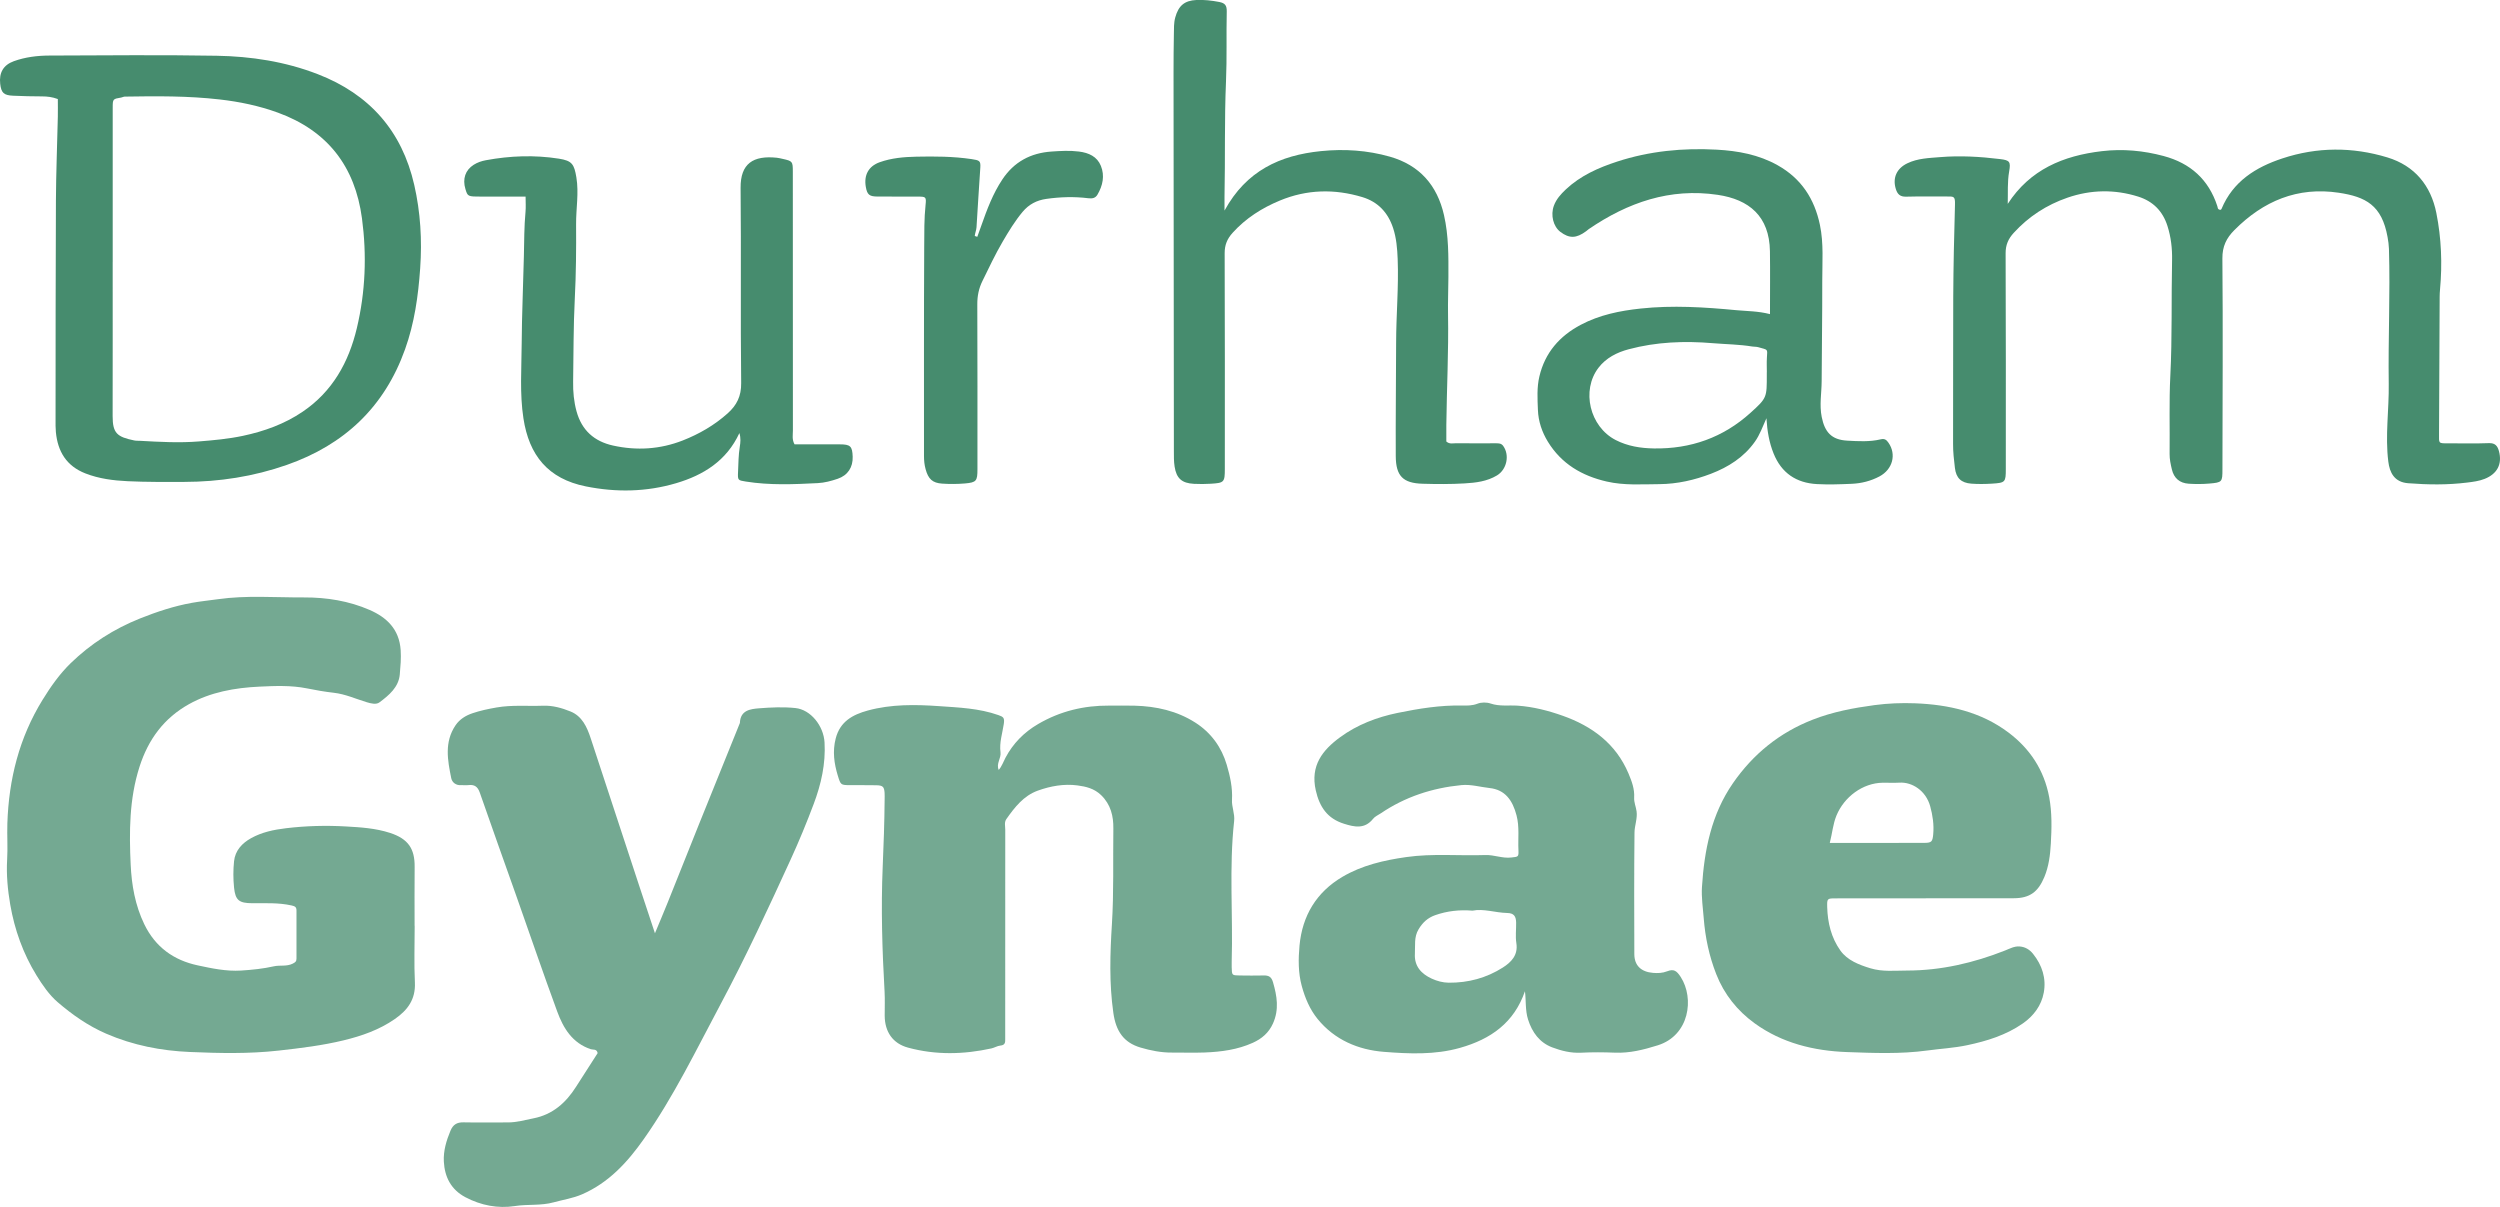 <svg xmlns="http://www.w3.org/2000/svg" id="a" data-name="Layer 1" viewBox="0 0 1036.35 500.32"><defs><style>      .b, .c {        fill: #468c6e;      }      .c {        opacity: .75;      }    </style></defs><path class="c" d="M171.9,383.83c0,7.82-.29,15.65,.09,23.45,.33,6.98-2.98,11.45-8.35,15.17-6.44,4.47-13.67,6.98-21.15,8.8-8.89,2.16-17.95,3.25-27.06,4.27-12.28,1.37-24.55,1.09-36.75,.57-11.84-.5-23.54-2.76-34.69-7.6-7.52-3.27-14.02-7.84-20.07-13.04-3.54-3.04-6.34-7.14-8.82-11.17-5.53-8.99-9.06-18.92-10.85-29.24-1.05-6.1-1.66-12.41-1.29-18.73,.3-4.97-.07-9.98,.09-14.97,.6-18.29,4.89-35.49,14.61-51.25,3.39-5.5,7.09-10.75,11.66-15.19,8.31-8.06,17.91-14.2,28.77-18.54,7.01-2.8,14.11-5.13,21.46-6.46,3.5-.63,7.15-.99,10.69-1.49,11.92-1.71,23.85-.69,35.76-.75,9.35-.05,18.67,1.45,27.26,5.2,7,3.06,12.24,7.94,12.83,16.61,.24,3.44-.08,6.78-.36,10.07-.44,5.31-4.49,8.69-8.48,11.65-1.33,.98-3.46,.44-5.28-.11-4.51-1.36-8.81-3.36-13.61-3.9-3.71-.42-7.44-1.07-11.08-1.81-6.61-1.33-13.22-1.04-19.78-.73-10.16,.48-20.24,2.26-29.21,7.29-10.28,5.75-16.82,14.53-20.47,25.96-4.27,13.36-4.28,26.98-3.65,40.59,.39,8.38,1.84,16.77,5.63,24.63,4.6,9.53,12.24,14.95,22.15,17.07,5.87,1.26,11.89,2.54,18.01,2.15,4.56-.29,9.11-.75,13.59-1.76,2.55-.57,5.24,.17,7.78-1.1,1.06-.53,1.58-.92,1.57-2.07-.02-6.65-.03-13.31,0-19.96,0-1.49-.68-1.79-2.06-2.1-5.39-1.2-10.84-.89-16.28-.92-5.41-.03-6.99-1.16-7.54-6.47-.37-3.62-.38-7.34,0-10.96,.46-4.4,3.33-7.47,7.05-9.53,4.47-2.49,9.36-3.51,14.49-4.13,8.26-.99,16.53-1.21,24.76-.74,6.14,.35,12.34,.72,18.36,2.68,7.64,2.49,10.28,6.66,10.2,14.11-.09,8.15-.02,16.3-.02,24.46Z"></path><path class="c" d="M414.02,319.15c1.32-1.52,1.89-3.35,2.78-5.02,3.16-5.95,7.65-10.54,13.53-13.98,9.16-5.36,18.99-7.72,29.5-7.65,3.49,.02,6.99-.07,10.48,.03,8.99,.23,17.62,2.16,25.22,7.03,6.43,4.11,10.85,10.13,13.01,17.5,1.38,4.7,2.45,9.48,2.17,14.52-.16,2.9,1.23,5.75,.89,8.77-2.14,19.36-.44,38.79-1.01,58.17-.02,.83-.02,1.66,0,2.5,.08,3.27,.08,3.3,3.24,3.35,3.33,.05,6.66,.07,9.99,0,2.08-.05,3.23,.51,3.89,2.8,1.68,5.76,2.59,11.32-.02,17.12-1.75,3.89-4.69,6.33-8.33,7.98-6.34,2.87-13.15,3.77-20.03,4.03-4.49,.17-8.99,0-13.48,.03-4.47,.04-8.81-.83-13.03-2.07-7.11-2.09-10.23-6.92-11.29-14.37-1.75-12.24-1.36-24.56-.6-36.71,.83-13.27,.42-26.49,.6-39.73,.07-5.04-1.03-9.95-5.09-13.86-2.86-2.76-6.3-3.55-9.79-4.01-5.61-.74-11.19,.27-16.46,2.17-5.84,2.11-9.55,6.87-13,11.77-.96,1.36-.47,2.91-.47,4.36-.03,27.78-.02,55.56-.02,83.34,0,1.16-.04,2.33,0,3.49,.06,1.46-.1,2.54-1.99,2.71-1.26,.11-2.45,.9-3.71,1.18-11.56,2.54-23.15,2.79-34.61-.33-6.36-1.73-9.61-6.61-9.65-13.21-.02-3.33,.14-6.66-.05-9.98-.98-17.22-1.51-34.47-.78-51.68,.39-9.25,.73-18.49,.8-27.74,0-1,.06-2-.01-2.99-.18-2.53-.71-3.09-3.38-3.16-3.66-.09-7.32,0-10.98-.04-3.79-.04-3.84-.05-5.02-3.89-1.55-5.07-2.26-10.13-.89-15.46,1.81-7.04,7.01-9.87,13.3-11.59,9.7-2.65,19.68-2.51,29.51-1.82,8.24,.57,16.64,.89,24.63,3.71,2.09,.74,2.63,1.12,2.24,3.71-.58,3.85-1.89,7.74-1.36,11.69,.34,2.54-1.89,4.68-.74,7.35Z"></path><path class="c" d="M271.49,386.91c1.96-4.72,3.67-8.72,5.29-12.76,4.31-10.74,8.57-21.51,12.89-32.25,5.66-14.08,11.36-28.14,17.05-42.21,.18-5.26,4.32-5.79,7.98-6.07,4.99-.39,10.04-.63,15.06-.1,6.25,.65,11.66,7.3,12.05,14.27,.5,8.86-1.42,17.29-4.48,25.45-2.93,7.79-6.1,15.5-9.57,23.06-9.23,20.15-18.53,40.27-28.97,59.83-10.11,18.94-19.43,38.32-31.85,55.98-6.83,9.71-14.58,18.18-25.69,23-3.75,1.63-7.81,2.22-11.72,3.3-5.35,1.48-10.76,.71-16.13,1.55-6.95,1.08-14.04-.25-20.5-3.68-5.96-3.17-8.57-8.4-8.91-14.76-.24-4.42,1.04-8.69,2.76-12.81,1.02-2.45,2.63-3.51,5.34-3.45,6.16,.13,12.32,0,18.47,.03,3.63,.01,7.09-1.01,10.61-1.7,7.96-1.56,13.44-6.47,17.65-13.11,2.97-4.69,6-9.35,8.93-13.92-.34-1.85-1.93-1.32-2.84-1.62-7.69-2.56-11.4-8.76-13.93-15.65-5.9-16.05-11.41-32.23-17.11-48.35-4.99-14.13-10.07-28.22-14.98-42.38-.86-2.47-2.23-3.41-4.72-3.1-.98,.12-2-.05-2.99,.02-2.21,.17-3.78-1.18-4.13-2.91-1.49-7.41-2.93-14.88,1.76-21.87,1.75-2.6,4.33-4.11,7.04-5.03,3.2-1.09,6.56-1.79,9.96-2.39,6.47-1.13,12.88-.49,19.3-.73,3.97-.15,7.84,.94,11.42,2.4,4.77,1.95,6.8,6.43,8.32,11.04,6.68,20.25,13.32,40.51,19.98,60.77,2.12,6.44,4.26,12.88,6.68,20.15Z"></path><path class="c" d="M632.17,410.85c-4.52,13.15-14.2,19.94-27,23.55-10.45,2.94-21.09,2.45-31.52,1.63-10.57-.83-20.43-4.95-27.48-13.66-3.24-4-5.2-8.72-6.54-13.64-1.5-5.49-1.44-11.19-.93-16.74,1.14-12.37,7-22.15,17.79-28.51,8.13-4.79,17.15-6.86,26.48-8.19,10.93-1.56,21.85-.46,32.76-.84,3.62-.13,7.07,1.46,10.78,1.02,2.86-.34,3.08-.16,2.94-3.15-.22-4.76,.47-9.49-.78-14.29-1.65-6.36-4.81-10.66-11.13-11.35-3.9-.42-7.74-1.61-11.75-1.22-12.09,1.19-23.29,4.85-33.39,11.69-1.09,.74-2.42,1.28-3.2,2.27-3.49,4.39-7.75,3.42-12.14,2.03-6.79-2.15-10.05-6.9-11.62-13.8-2.33-10.26,2.8-16.72,10.14-22.08,7.08-5.17,15.2-8.27,23.78-10.04,8.84-1.81,17.73-3.25,26.81-3.06,2.12,.04,4.19,.07,6.33-.77,1.59-.62,3.78-.62,5.41-.06,3.75,1.28,7.54,.62,11.31,.89,6.39,.46,12.58,2.05,18.54,4.16,12.21,4.32,22.09,11.57,27.32,23.97,1.34,3.18,2.55,6.42,2.34,9.92-.12,2.06,.76,3.85,1.01,5.78,.4,2.99-.84,5.87-.87,8.77-.17,16.8-.14,33.61-.07,50.41,.02,4.68,2.77,7.36,7.8,7.76,1.93,.15,3.84,.11,5.84-.67,2.66-1.04,3.88-.28,5.59,2.37,5.71,8.84,3.62,24.2-9.5,28.32-5.81,1.82-11.63,3.31-17.81,3.05-4.65-.19-9.33-.22-13.98,.02-4.22,.21-8.23-.79-12-2.22-5.21-1.98-8.29-6.19-9.99-11.53-1.22-3.86-.79-7.82-1.3-11.78Zm-21.79-33.35c-5.47-.44-10.47,.15-15.37,1.85-3.14,1.09-5.24,3.03-6.95,5.87-1.97,3.26-1.33,6.7-1.53,10.12-.31,5.24,2.72,8.39,6.97,10.34,2.13,.98,4.57,1.67,7.08,1.69,8.07,.07,15.62-1.97,22.38-6.27,3.49-2.22,6.42-5.14,5.63-10.15-.44-2.76-.04-5.64-.09-8.46-.04-2.72-.96-3.96-3.7-4.02-4.94-.1-9.75-1.91-14.42-.96Z"></path><path class="c" d="M798.35,372.4c-12.48,0-24.97-.02-37.45,.01-3.43,0-3.54,.07-3.45,3.59,.16,6.51,1.71,12.81,5.48,18.06,2.89,4.03,7.65,5.88,12.43,7.33,5.05,1.54,10.18,.94,15.27,.94,14.07-.02,27.52-3.17,40.56-8.31,1.95-.77,3.85-1.86,6.09-1.67,2.28,.19,4.09,1.31,5.47,3.02,3.8,4.73,5.57,10.23,4.47,16.14-.99,5.33-4.18,9.62-8.69,12.76-6.97,4.85-14.91,7.29-23.09,9.02-5.45,1.15-11.03,1.44-16.52,2.19-11.1,1.51-22.21,1.05-33.26,.65-13.7-.49-26.98-3.72-38.31-11.94-7.14-5.18-12.63-12-15.91-20.39-2.94-7.51-4.56-15.21-5.19-23.29-.33-4.26-.99-8.53-.72-12.78,.98-15.33,3.89-30.15,12.88-43.11,8.38-12.07,19.26-20.91,33.07-26.3,8.31-3.24,16.82-4.84,25.6-6.02,5.63-.75,11.21-.96,16.79-.75,13.94,.53,27.33,3.56,38.66,12.07,8.9,6.68,14.83,15.52,16.95,26.87,1.2,6.47,1.03,12.89,.67,19.26-.26,4.61-.82,9.36-2.7,13.85-2.55,6.09-5.98,8.75-12.65,8.76-12.15,.01-24.3,0-36.45,0Zm-39.83-22.98c13.47,0,26.39,.03,39.32-.02,2.92-.01,3.27-.59,3.55-3.5,.38-3.99-.22-7.96-1.25-11.68-1.81-6.56-7.58-10.09-12.69-9.78-2.32,.14-4.65,0-6.97,.03-8.29,.09-16.02,5.88-19.19,13.6-1.46,3.54-1.71,7.21-2.77,11.35Z"></path><path class="b" d="M832.29,84.52c9.25-14.26,22.99-19.97,39.05-21.86,8.72-1.02,17.17-.23,25.58,2.02,11.11,2.98,18.64,9.73,22.24,20.74,.19,.57,.09,1.35,1.02,1.53,.32,.1,.59-.02,.75-.39,4.75-11.37,14.15-17.24,25.21-20.89,14.42-4.77,29.06-4.81,43.53-.41,11.32,3.44,18.03,11.65,20.3,23.06,2.08,10.43,2.5,21.05,1.52,31.69-.09,.99-.15,1.99-.15,2.98-.09,18.97-.18,37.93-.26,56.9-.02,3.93-.32,3.91,3.69,3.89,5.66-.03,11.33,.15,16.98-.08,2.61-.1,3.58,1.19,4.15,3.27,1.48,5.39-.69,9.48-5.92,11.55-2.36,.93-4.84,1.23-7.28,1.53-8.12,1.01-16.29,.9-24.41,.27-5.81-.45-7.67-4.49-8.23-8.92-1.37-10.81,.33-21.55,.17-32.32-.27-18.63,.65-37.26,.09-55.89-.05-1.65-.28-3.28-.58-4.93-2.37-13.23-9.07-16.67-20.23-18.36-17.1-2.57-31.29,3.44-43.27,15.48-3.29,3.3-5.02,6.76-4.97,11.8,.26,29.12,.06,58.24,.02,87.35,0,5.28-.1,5.48-5.48,5.93-2.81,.24-5.66,.25-8.48,.06-3.79-.25-6.15-2.29-7.01-5.96-.49-2.08-.96-4.18-.93-6.38,.13-10.81-.25-21.65,.3-32.43,.81-15.95,.38-31.9,.72-47.85,.1-4.83-.43-9.57-1.91-14.22-1.96-6.17-5.98-10.23-12.11-12.17-9.82-3.09-19.68-2.89-29.34,.44-8.59,2.96-16.09,7.8-22.28,14.59-2.24,2.46-3.38,4.97-3.36,8.45,.14,29.78,.08,59.57,.08,89.36,0,5.56-.16,5.8-5.8,6.15-2.82,.17-5.67,.21-8.48,0-4.24-.32-6.32-2.33-6.82-6.53-.39-3.28-.78-6.56-.76-9.91,.08-20.3-.04-40.6,.07-60.9,.07-12.79,.36-25.58,.72-38.37,.1-3.4-.46-3.35-3.24-3.33-5.66,.06-11.32-.1-16.98,.07-2.49,.08-3.62-.98-4.3-3.17-1.42-4.59,.31-8.51,4.77-10.66,4.31-2.08,9-2.18,13.59-2.56,8.3-.69,16.61-.2,24.87,.81,3.96,.48,4.46,1.08,3.75,5.1-.79,4.43-.46,8.89-.59,13.45Z"></path><path class="b" d="M23.98,41.06c-2.3-.86-4.38-1.1-6.55-1.1-3.99,0-7.99-.11-11.97-.28-3.91-.17-4.96-1.2-5.38-4.96-.51-4.56,1.3-7.79,5.67-9.36,4.72-1.7,9.69-2.31,14.67-2.33,23.14-.07,46.28-.33,69.41,.08,14.28,.25,28.35,2.4,41.86,7.62,21.49,8.31,34.93,23.56,40.03,45.92,2.59,11.34,3.28,22.86,2.46,34.57-.8,11.49-2.38,22.72-6.27,33.58-8.56,23.95-25.19,39.6-49.06,47.94-13.77,4.81-27.94,7-42.47,7.03-7.82,.02-15.65,.08-23.46-.29-5.94-.28-11.87-1.02-17.52-3.23-7.87-3.08-11.48-9.09-12.24-17.16-.16-1.65-.13-3.32-.13-4.99,.03-30.28,0-60.56,.15-90.83,.06-11.62,.53-23.24,.79-34.86,.06-2.48,0-4.95,0-7.34Zm22.73,67.5c0,21.3,.03,42.61-.02,63.91-.01,7.16,1.87,8.65,8.94,10.11,.81,.17,1.66,.12,2.49,.16,8.11,.45,16.21,.91,24.35,.25,6.13-.49,12.23-1.04,18.24-2.32,8.83-1.88,17.22-4.89,24.74-9.99,12.38-8.38,19.11-20.5,22.48-34.67,3.57-15.01,4.16-30.22,2.12-45.5-2.87-21.49-14.25-36.29-34.81-43.8-7.84-2.86-15.94-4.54-24.17-5.48-13.07-1.5-26.22-1.4-39.36-1.18-.48,0-.95,.3-1.44,.38-3.5,.59-3.54,.59-3.55,4.21-.01,21.3,0,42.61,0,63.91Z"></path><path class="b" d="M507.64,87.25c9-16.46,22.96-22.89,39.97-24.61,9.73-.98,19.24-.34,28.56,2.31,12.27,3.5,19.59,11.8,22.42,24.21,1.94,8.51,1.87,17.13,1.83,25.76-.03,5.16-.24,10.32-.15,15.47,.27,15.3-.53,30.57-.71,45.86-.03,2.31,0,4.62,0,6.77,1.36,1.2,2.75,.71,4,.72,5.49,.06,10.99,.03,16.49,.02,1.18,0,2.28-.03,3.1,1.11,2.73,3.81,1.5,9.74-2.59,12.21-4.12,2.49-8.79,3.04-13.4,3.31-5.81,.35-11.65,.31-17.47,.14-8.08-.24-11.04-3.19-11.09-11.43-.09-15.64,.13-31.28,.15-46.92,.01-11.63,1.1-23.24,.64-34.87-.17-4.3-.53-8.61-1.88-12.74-2.11-6.41-6.23-10.89-12.8-12.87-11.53-3.47-22.96-3.2-34.13,1.43-7.43,3.08-14.12,7.31-19.6,13.37-2.25,2.49-3.32,5.02-3.31,8.47,.13,29.79,.07,59.59,.07,89.38,0,5.54-.26,5.85-5.81,6.18-2.32,.14-4.67,.17-6.99,.04-5.02-.27-7.26-2.24-8.02-7.16-.33-2.12-.3-4.31-.3-6.48-.06-52.26-.1-104.52-.14-156.79,0-5.32,.04-10.65,.14-15.97,.05-2.31-.06-4.64,.57-6.93,1.33-4.86,3.83-7.01,8.78-7.24,3.17-.14,6.28,.21,9.41,.81,2.46,.47,3.21,1.45,3.16,3.96-.22,9.65,.11,19.31-.31,28.95-.69,15.95-.28,31.91-.62,47.86-.03,1.57,0,3.15,0,5.64Z"></path><path class="b" d="M733.73,130.19c0-9.43,.1-17.74-.02-26.04-.22-14.55-8.65-21.45-21.63-23.38-19.83-2.95-37.29,3.18-53.43,14.17-.41,.28-.77,.63-1.17,.93-4.04,2.98-6.93,3.05-10.63,.26-2.95-2.22-4.15-6.95-2.7-10.87,1-2.71,2.87-4.78,4.95-6.74,6.08-5.71,13.5-9,21.26-11.53,13.41-4.38,27.29-5.72,41.29-4.95,8.77,.48,17.4,2.04,25.29,6.48,9.79,5.51,15.23,13.91,17.49,24.7,1.62,7.75,.95,15.57,.97,23.36,.03,13.8-.19,27.61-.25,41.41-.02,4.94-.98,9.82,.02,14.84,1.26,6.3,4.05,9.46,10.54,9.83,4.63,.26,9.33,.55,13.9-.54,1.68-.4,2.41,.22,3.25,1.42,3.34,4.8,1.76,11.03-3.76,13.96-3.55,1.88-7.45,2.88-11.45,3.05-4.82,.21-9.66,.38-14.47,.12-8.54-.47-14.69-4.57-17.96-12.7-1.82-4.52-2.63-9.22-2.96-14.6-1.62,3.62-2.76,6.87-4.76,9.69-4.58,6.49-11.01,10.55-18.22,13.32-6.83,2.61-13.96,4.25-21.34,4.31-7.3,.05-14.61,.59-21.85-1.07-10.32-2.36-18.82-7.35-24.44-16.54-2.45-4.01-3.94-8.42-4.12-13.15-.18-4.64-.48-9.29,.61-13.89,2.33-9.86,8.35-16.74,17.15-21.4,7.76-4.11,16.2-5.82,24.8-6.74,13.25-1.42,26.49-.58,39.72,.68,4.42,.42,8.88,.34,13.93,1.63Zm-1.3,24.14h0c0-1.99-.11-3.99,.02-5.98,.25-3.95,.53-3.2-3.56-4.42-.78-.23-1.65-.15-2.47-.28-5.41-.89-10.88-.93-16.33-1.38-11.8-1-23.49-.55-34.96,2.52-4.83,1.29-9.33,3.55-12.49,7.66-7.22,9.4-3.64,24.43,7.12,29.96,4.96,2.55,10.32,3.4,15.86,3.49,15.24,.24,28.67-4.51,39.99-14.73,6.93-6.25,6.8-6.4,6.8-15.84v-1Z"></path><path class="b" d="M217.86,81.5c-6.36,0-12.3,0-18.25,0-5.7,0-5.74-.02-6.68-3.15-1.26-4.19-.03-7.83,3.39-10.01,1.56-1,3.31-1.59,5.1-1.92,10.04-1.86,20.14-2.23,30.24-.65,5.48,.86,6.36,2.29,7.27,7.78,1.07,6.48-.16,12.9-.12,19.35,.07,10.3-.01,20.63-.54,30.92-.59,11.46-.5,22.93-.69,34.39-.07,4.17,.31,8.3,1.42,12.33,2.15,7.81,7.3,12.43,15.13,14.16,9.83,2.17,19.49,1.56,28.86-2.1,6.84-2.68,13.15-6.33,18.66-11.26,3.74-3.35,5.66-7.1,5.59-12.54-.32-26.95,.04-53.91-.24-80.87-.1-10.17,5.24-13.56,15.04-12.54,.82,.09,1.63,.3,2.44,.48,4.03,.9,4.17,1.04,4.17,5.3,.01,35.78,0,71.55,.03,107.33,0,1.79-.45,3.66,.68,5.7,6.15,0,12.45,0,18.76,0,4.41,0,5.2,.78,5.34,5.14,.14,4.32-1.99,7.71-6.23,9.14-2.65,.9-5.45,1.65-8.22,1.79-9.96,.51-19.94,.94-29.86-.65-3.29-.53-3.37-.52-3.21-4.02,.16-3.47,.16-6.95,.72-10.41,.28-1.73,.48-3.57-.16-5.67-5.33,11.53-14.93,17.45-26.24,20.79-12.29,3.63-24.82,3.86-37.42,1.32-15.71-3.16-23.53-12.92-25.87-28.22-1.57-10.27-.78-20.57-.72-30.86,.07-12.12,.64-24.24,.91-36.36,.14-6.14,.11-12.28,.68-18.41,.18-1.95,.03-3.93,.03-6.29Z"></path><path class="b" d="M405.12,98.19c.58-1.62,1.17-3.23,1.74-4.85,2.31-6.57,4.74-13.06,8.64-18.93,4.87-7.33,11.73-10.99,20.4-11.59,3.79-.26,7.56-.48,11.37,0,4.08,.52,7.53,2.07,9.1,5.97,1.64,4.08,.77,8.15-1.43,11.9-.87,1.48-2.19,1.69-3.85,1.48-5.79-.72-11.57-.54-17.36,.28-4,.57-7.21,2.26-9.79,5.33-3.21,3.84-5.78,8.09-8.3,12.39-3.1,5.3-5.7,10.85-8.4,16.35-1.49,3.03-2.12,6.16-2.11,9.59,.1,22.79,.05,45.58,.06,68.38,0,4.88-.41,5.5-5.16,5.92-3.14,.27-6.33,.28-9.47,.07-4.05-.27-5.76-1.94-6.86-5.98-.49-1.78-.67-3.57-.67-5.41,.02-28.95-.07-57.9,.09-86.84,.03-5.79-.04-11.61,.57-17.41,.34-3.24,.07-3.32-3.15-3.34-5.66-.04-11.32,.03-16.98-.03-3.22-.03-4.09-.85-4.64-3.94-.87-4.9,1.08-8.61,5.74-10.28,4.89-1.75,10.05-2.19,15.2-2.3,7.65-.16,15.29-.12,22.89,1,3.32,.49,3.79,.75,3.63,3.44-.49,8.27-1.14,16.53-1.58,24.8-.07,1.26-.63,2.41-.73,3.63,.36,.12,.71,.24,1.07,.36Z"></path></svg>